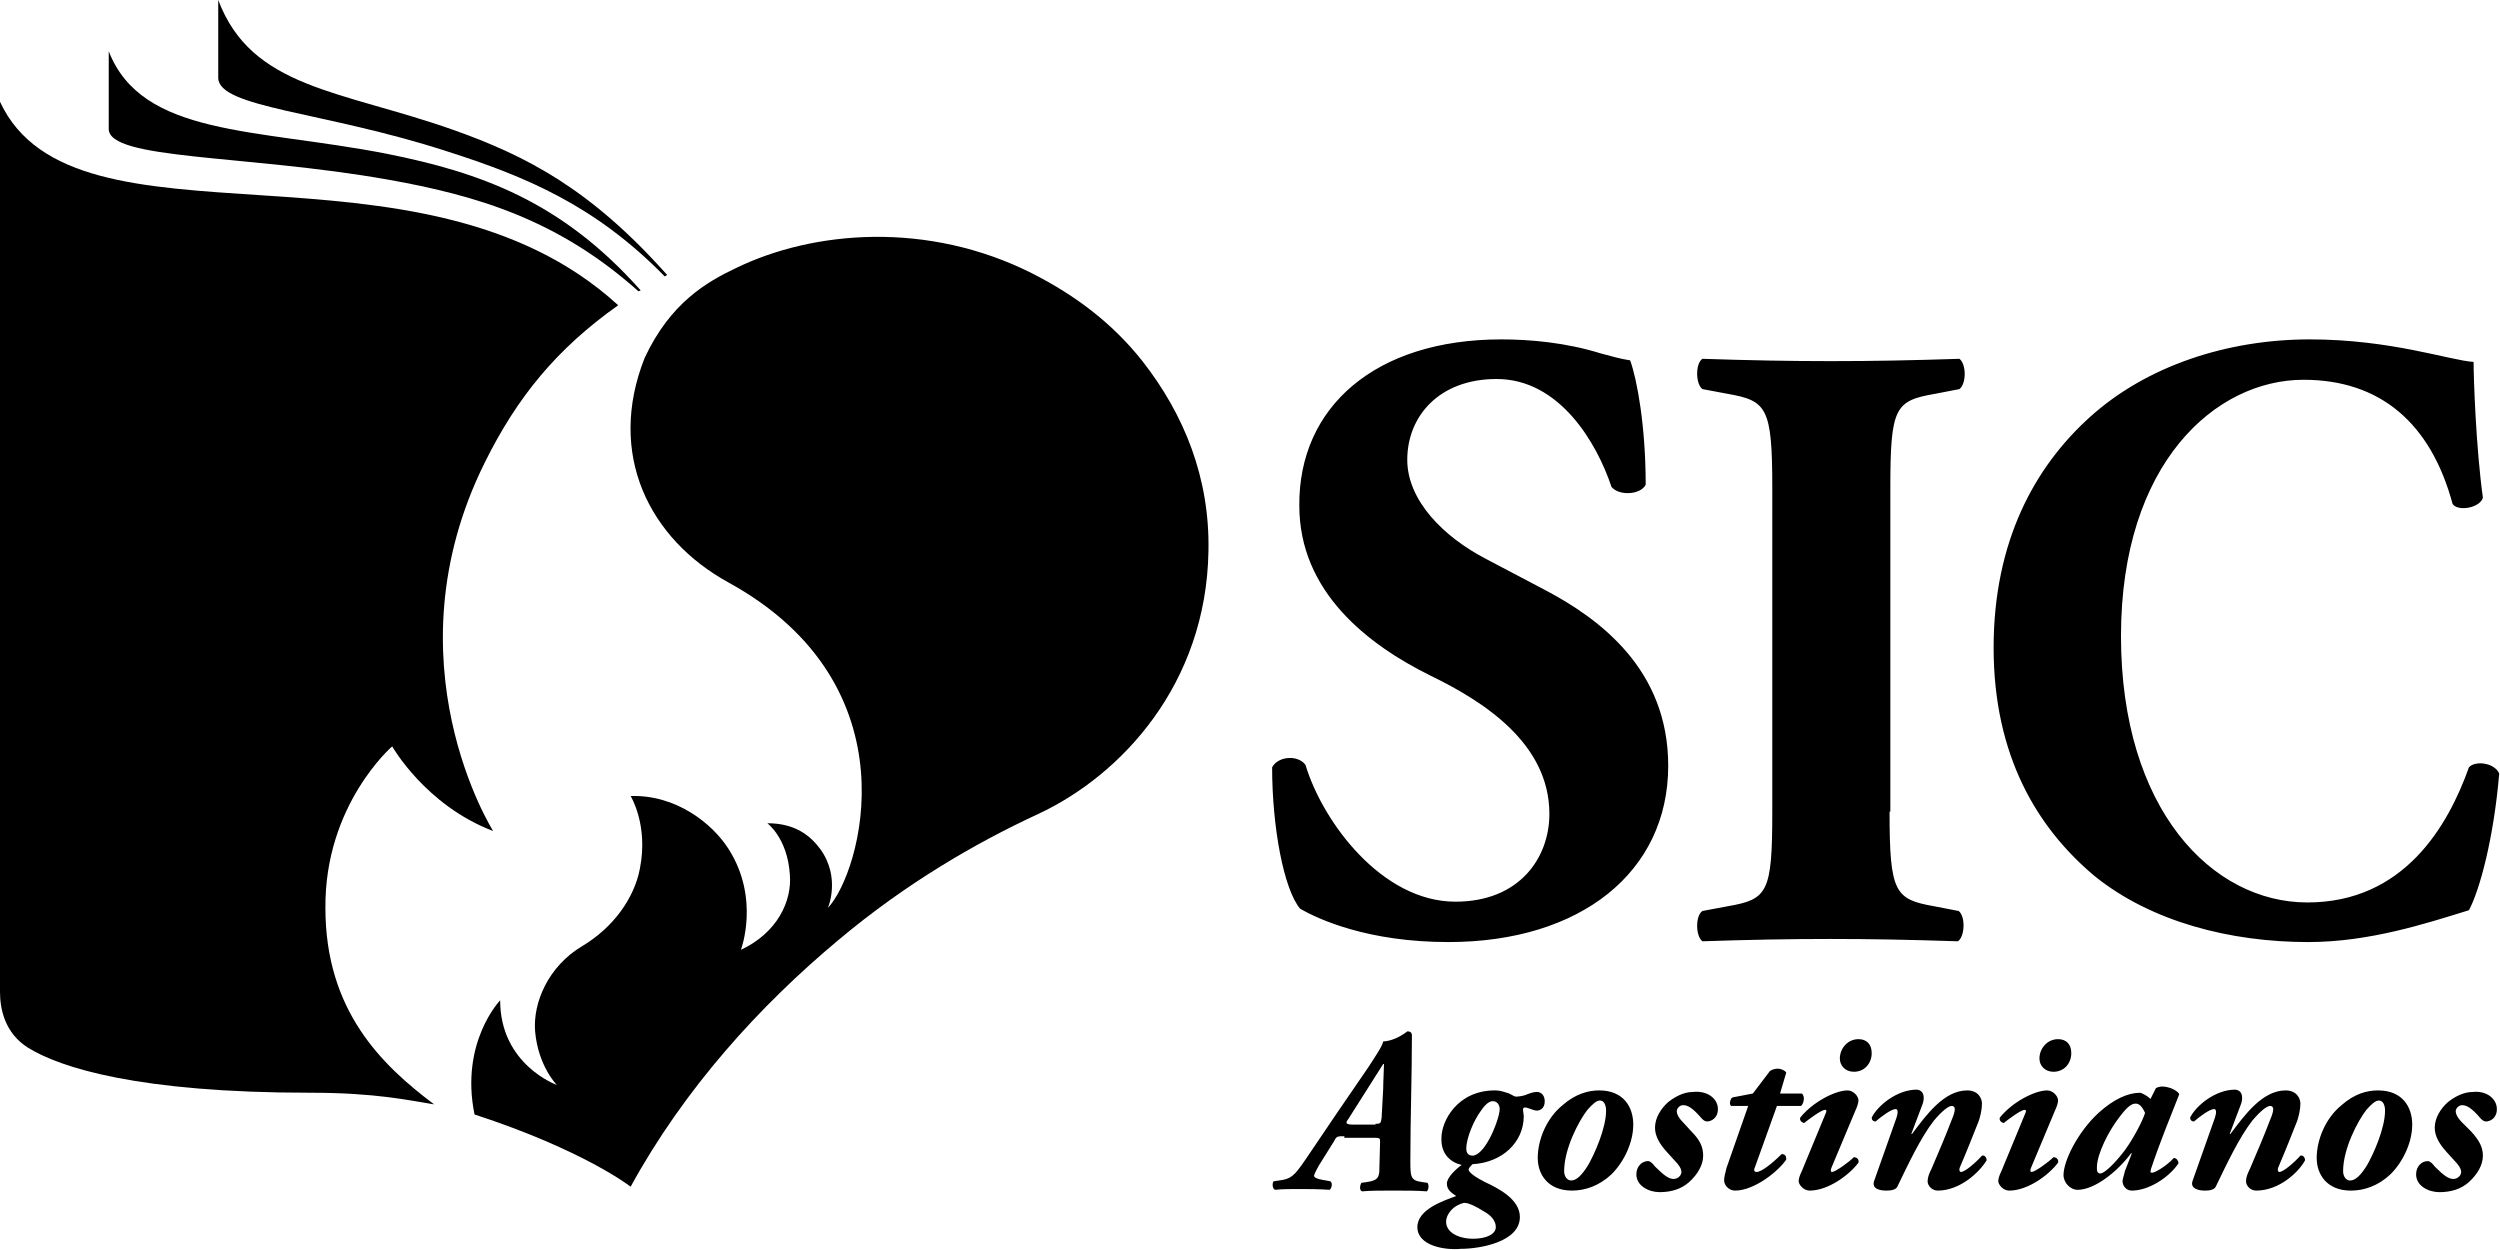<svg id="Camada_1" xmlns="http://www.w3.org/2000/svg" viewBox="0 0 321.9 161"><path  d="M186.5 121.3c-10.3 0-16.7-2.9-19.1-4.3-2.1-2.5-3.6-10.5-3.6-18.2.8-1.5 3.4-1.6 4.3-.3 2.2 7.3 9.8 17.6 19.3 17.6 8.3 0 12.1-5.7 12.1-11.3 0-9.1-8.5-14.5-15.3-17.8-8.1-4-16.9-10.8-16.9-21.9-.1-12.7 9.8-21.4 26-21.4 3.7 0 8.3.4 12.8 1.8 1.5.4 2.5.7 3.8.9.9 2.5 2 8.5 2 16-.6 1.3-3.4 1.5-4.4.3-1.9-5.7-6.7-13.9-14.8-13.9-7.4 0-11.5 4.8-11.5 10.4 0 5.2 4.6 9.9 10.2 12.8l7.6 4c7 3.7 15.8 10.2 15.8 22.6 0 13.7-11.3 22.7-28.3 22.7m56.8-16.8c0 10.5.7 11.3 5.8 12.2l3.1.6c.9.7.8 3.3-.1 3.9-6.1-.2-11.2-.3-16.4-.3-5.4 0-10.5.1-16.5.3-.9-.7-.9-3.3 0-3.9l3.2-.6c5.2-.9 5.8-1.7 5.8-12.2V62.9c0-10.5-.7-11.3-5.8-12.2l-3.2-.6c-.9-.7-.9-3.3 0-3.9 6.1.2 11.2.3 16.6.3 5.3 0 10.5-.1 16.5-.3.9.7.9 3.2 0 3.9l-3.1.6c-5.2.9-5.8 1.7-5.8 12.2v41.6zm75.2-57.9c0 2 .3 11 1.2 17.5-.4 1.3-3.2 1.8-3.9.8-2.8-10.4-9.3-16-19.2-16-11.3 0-23.5 10.7-23.5 33s11.7 34.3 24 34.3c12.4 0 18.1-9.8 20.8-17.4.8-.9 3.3-.6 3.9.8-.7 8.3-2.5 15-3.9 17.6-5.5 1.7-12.8 4.1-20.7 4.1-10 0-20.2-2.6-27.5-8.5-7.4-6.2-13-15.5-13-29.4 0-13.7 5.3-23.3 12.4-29.7 7.3-6.6 17.7-10 28.3-10 10.5 0 18 2.7 21.1 2.9m-141.4 98.1c.7 0 .7-.1.8-.8l.2-3.7c0-.9.1-2.6.1-3.2h-.1l-1.9 3-2.6 4.1c-.4.5-.3.7.6.7h2.9zm-4 1.6c-.9 0-1 0-1.3.6l-2 3.2c-.5.9-.6 1.2-.6 1.3 0 .2.4.4 1 .5l1.1.2c.3.2.2.9-.1 1.1-1.5-.1-2.7-.1-4.1-.1-1 0-2 0-2.9.1-.4-.1-.4-.9-.2-1.1l.7-.1c1.5-.2 1.9-.5 3.4-2.7 2.7-4 5.4-8 8.1-11.9.9-1.4 1.8-2.7 1.9-3.3 1.7-.1 3.1-1.3 3.1-1.3h.1c.3 0 .5.2.5.5 0 5.3-.2 10.7-.2 16.1 0 2.1 0 2.6 1.5 2.8l.7.1c.2.2.2.9-.1 1.1-1.1-.1-2.7-.1-4.3-.1-1.7 0-3 0-4 .1-.4-.1-.3-.8-.1-1.1l.7-.1c1.4-.2 1.5-.6 1.6-1.3l.1-3.8c0-.6 0-.6-1-.6h-3.6z"/><path  d="M190.7 143c-.9 1.2-1.9 3.5-1.9 4.9 0 .6.3.9.8.9.7 0 1.5-.9 2.2-2.2.6-1.1 1.3-3 1.3-3.8 0-.6-.4-1-.8-1-.4-.1-1 .3-1.6 1.2m-3.5 12.5c-.5.4-1 1.1-1 1.8 0 1.4 1.6 2.2 3.5 2.2 1.7 0 2.9-.6 2.9-1.5 0-.8-.6-1.5-1.5-2-1.1-.7-2-1.1-2.4-1.1-.2-.1-1 .2-1.5.6m-4.7 2.5c0-2.3 3.4-3.4 5-4-.6-.4-1.2-.8-1.2-1.6s1.2-1.9 1.9-2.4c-1.3-.3-2.7-1.3-2.6-3.5 0-2.1 2-6.1 6.9-6.1.5 0 .9.1 1.5.3.5.1.9.5 1.2.5.4 0 .9-.1 1.2-.2.5-.2 1-.4 1.5-.4s1 .4 1 1.2c0 1-.7 1.2-1 1.2-.3 0-.5-.1-.8-.2-.3-.1-.5-.2-.8-.2-.1 0-.2.1-.2.3 0 .2.1.6.1.8 0 3.4-2.8 6-6.6 6.2-.2.2-.5.5-.5.7 0 .4 1.1 1.1 2.1 1.6 1.7.8 4.5 2.2 4.5 4.5 0 3.2-5.1 4.1-7.6 4.1-2.1.2-5.6-.4-5.6-2.8m21.9-15.1c-1.1 1.4-3 5-3 7.9 0 .7.4 1.2.9 1.2.7 0 1.4-.7 2.2-2 .8-1.4 2.3-4.7 2.3-7 0-.6-.2-1.3-.8-1.3-.4 0-.9.4-1.6 1.2m5.9 1.9c0 2.2-1.1 4.7-2.8 6.4-1.6 1.5-3.4 2.1-5.1 2.1-3.1 0-4.4-2.1-4.4-4.2 0-2.3 1.1-5.1 3.2-6.8 1.7-1.5 3.4-1.9 4.7-1.9 3.2 0 4.4 2.2 4.4 4.4m10.9-2c0 1.2-.9 1.6-1.4 1.6-.3 0-.5-.2-.7-.4-1.2-1.4-1.8-1.7-2.4-1.7-.4 0-.8.4-.8.8 0 .3.2.8.8 1.4l1.1 1.2c1.1 1.1 1.5 2 1.5 3.1 0 1.2-.7 2.4-1.8 3.4-1 .9-2.3 1.3-3.8 1.3-1.4 0-3-.8-3-2.3 0-1 .7-1.7 1.5-1.7.3 0 .6.3.9.7 1.2 1.2 1.8 1.6 2.4 1.6.5 0 1-.4 1-.9 0-.4-.3-.9-.9-1.5l-1-1.1c-.9-1-1.5-2-1.5-3.1 0-1.3.8-2.5 1.7-3.3.9-.7 2-1.3 3.2-1.3 1.9-.2 3.2.9 3.2 2.2m7.6-.4l-2.8 7.8c-.2.4-.2.7.2.7.6 0 2-1.1 3.2-2.3.5 0 .6.3.6.7-1 1.5-4.1 4-6.6 4-.8 0-1.4-.7-1.4-1.3 0-.4.1-.8.3-1.6l2.8-8h-2.2c-.3-.2-.1-1 .2-1.1l2.6-.5 2.2-2.9c.3-.2.7-.3 1-.3.4 0 .9.2 1.1.5l-.8 2.7h2.8c.5.4.2 1.4-.1 1.6h-3.1zm10.5-8.6c1 0 1.7.6 1.7 1.8 0 1.3-.9 2.4-2.3 2.4-1.1 0-1.8-.8-1.8-1.7 0-1.3 1-2.5 2.4-2.5m-3.5 16.6c-.1.3-.1.5.1.5.4 0 2.1-1.2 2.8-1.9.4 0 .7.3.6.7-1.2 1.6-3.9 3.6-6.3 3.6-.8 0-1.4-.8-1.4-1.2 0-.3.1-.7.4-1.3l3.1-7.5c.1-.2.1-.4-.1-.4-.5 0-2.2 1.3-2.7 1.7-.4-.1-.6-.4-.5-.7 1.6-2 4.5-3.5 6.1-3.5.7 0 1.4.7 1.4 1.3 0 .3-.2.9-.4 1.3l-3.1 7.4zm11.7-8.1l-1.4 3.7h.1c1.8-2.4 4.1-5.6 7.1-5.6 1.4 0 1.9 1 1.9 1.7s-.2 1.8-.6 2.7c-.6 1.5-1.3 3.3-2.2 5.4-.2.4-.1.7.1.7.5 0 1.9-1.2 2.7-2.1.3-.1.6.2.6.6-.9 1.5-3.4 3.9-6.3 3.9-.7 0-1.3-.6-1.3-1.2 0-.5.2-1 .5-1.6.9-2.1 1.8-4.2 2.6-6.3.3-.7.4-1.1.4-1.4 0-.2-.1-.4-.4-.4-.4 0-1.2.6-2.3 1.9-1.7 2.2-3.3 5.6-4.7 8.5-.2.4-.8.5-1.4.5-.8 0-1.9-.2-1.6-1.2l2.9-8.2c.2-.6.2-1.1-.1-1.1-.6 0-1.9 1-2.6 1.6-.3 0-.5-.2-.5-.5.8-1.6 3.3-3.6 5.8-3.6 1.1.1 1 1.3.7 2m17.5-8.5c1 0 1.7.6 1.7 1.8 0 1.3-.9 2.4-2.3 2.4-1.1 0-1.8-.8-1.8-1.7 0-1.3 1-2.5 2.4-2.5m-3.5 16.6c-.1.3-.1.5.1.5.4 0 2.1-1.2 2.8-1.9.4 0 .7.3.6.7-1.2 1.6-3.9 3.6-6.3 3.6-.8 0-1.4-.8-1.4-1.2 0-.3.1-.7.4-1.3l3.1-7.5c.1-.2.1-.4-.1-.4-.5 0-2.2 1.3-2.7 1.7-.4-.1-.6-.4-.5-.7 1.6-2 4.5-3.5 6.1-3.5.7 0 1.4.7 1.4 1.3 0 .3-.2.9-.4 1.3l-3.1 7.4zm13.5-8.3c-.5 0-1 .3-2 1.6-1.5 1.9-3 4.9-3 6.6v.3c0 .3.2.5.4.5.7 0 2.3-1.8 3.2-3 1.1-1.5 2.3-3.8 2.6-4.8-.4-.9-.8-1.2-1.2-1.2m1.9-.6l.7-1.4c.2-.1.5-.2.8-.2.4 0 .8.1 1.1.2.5.2 1 .5 1.1.8-1.1 2.8-2.5 6.2-3.6 9.5-.1.4-.2.6.1.6.4 0 1.9-.9 2.8-1.9.3 0 .6.3.6.7-1.3 1.9-3.9 3.5-6 3.5-.8 0-1.2-.7-1.2-1.2 0-.3.2-.8.3-1.3l.9-2.3h-.1c-1.8 2.4-4.7 4.7-6.9 4.7-.9 0-1.8-.9-1.8-1.9 0-1.8 1.8-5.5 4.5-8 2-1.8 3.8-2.6 5.4-2.6.3.1.9.4 1.3.8m11.6.8l-1.4 3.7h.1c1.8-2.4 4.1-5.6 7.1-5.6 1.4 0 1.9 1 1.9 1.7s-.2 1.8-.6 2.7c-.6 1.5-1.3 3.3-2.2 5.4-.2.4-.1.7.1.7.5 0 1.9-1.2 2.7-2.1.3-.1.6.2.6.6-.8 1.5-3.3 3.9-6.3 3.9-.7 0-1.3-.6-1.3-1.2 0-.5.2-1 .5-1.6.9-2.1 1.8-4.2 2.6-6.3.3-.7.4-1.1.4-1.4 0-.2-.1-.4-.4-.4-.4 0-1.2.6-2.3 1.9-1.7 2.2-3.3 5.6-4.7 8.5-.2.4-.8.5-1.4.5-.7 0-1.9-.2-1.6-1.2l2.9-8.2c.2-.6.2-1.1-.1-1.1-.6 0-1.9 1-2.6 1.6-.3 0-.5-.2-.5-.5.8-1.6 3.3-3.6 5.8-3.6 1.1.1 1 1.3.7 2m16.2.6c-1.1 1.4-3 5-3 7.9 0 .7.4 1.2.9 1.2.7 0 1.4-.7 2.2-2 .8-1.4 2.3-4.7 2.3-7 0-.6-.2-1.3-.8-1.3-.4 0-.9.4-1.6 1.2m5.9 1.9c0 2.2-1.1 4.7-2.8 6.4-1.6 1.5-3.4 2.1-5.1 2.1-3.1 0-4.4-2.1-4.4-4.2 0-2.3 1.1-5.1 3.2-6.8 1.7-1.5 3.3-1.9 4.7-1.9 3.2 0 4.4 2.2 4.4 4.4m10.9-2c0 1.2-.9 1.6-1.4 1.6-.3 0-.5-.2-.7-.4-1.2-1.4-1.8-1.7-2.4-1.7-.4 0-.8.4-.8.8 0 .3.2.8.8 1.4l1.2 1.2c1 1.1 1.5 2 1.5 3.1 0 1.2-.7 2.4-1.8 3.4-1 .9-2.3 1.3-3.8 1.3-1.4 0-3-.8-3-2.3 0-1 .7-1.7 1.5-1.7.3 0 .6.3.9.7 1.2 1.2 1.8 1.6 2.4 1.6.5 0 1-.4 1-.9 0-.4-.3-.9-.9-1.5l-1-1.1c-.9-1-1.5-2-1.5-3.1 0-1.3.8-2.5 1.7-3.3.9-.7 2-1.3 3.2-1.3 1.8-.2 3.1.9 3.1 2.2m-271-46.7s4.3 7.6 13 10.9c0 0-13.8-21.8-1.1-47.4 4.2-8.5 9.3-14.7 17.2-20.3C53.9 15.8 9.6 33.8 0 13.1v114.6c0 2.2.6 5.3 3.6 7.2 4.2 2.6 14.3 5.8 36.3 5.8 8.6 0 12.8 1 16 1.5-6.8-5.1-14-12.1-14-25.3-.1-13.3 8.6-20.8 8.6-20.8"/><path  d="M82.5 37.4C72.3 25.9 61.8 22.2 49.8 19.8 32.9 16.5 18.3 17.6 14 6.6v10c0 4 17.6 3.3 35.8 6.5 11.9 2.1 22.2 5.3 32.4 14.4.1 0 .2-.1.3-.1"/><path  d="M85.9 35.4c-9.8-11-18-15.3-27.6-18.7C43.8 11.6 32.4 11.4 28.1 0v10c0 3.9 13.5 4.3 29.5 9.5 10 3.2 19 6.9 28 16.1.1-.1.2-.1.3-.2M155.6 71c.2-9.4-3.1-17.6-8.5-24.5-3.8-4.8-8.5-8.4-14.2-11.3-13.5-6.8-28.2-5.5-38.1-.7C91 36.3 86.3 39 83 46.1c-4.9 12.4.6 23.3 10.8 28.9 24.2 13.3 17 37.5 12.8 41.9 0 0 1.7-3.9-1-7.6-1.2-1.6-3.1-3.3-6.8-3.3 0 0 2.6 1.9 2.9 6.6.3 3.4-1.6 7.5-6.3 9.7 0 0 2.5-6.6-1.6-13-2.1-3.3-6.8-7-12.6-6.8 0 0 2.3 3.7 1.2 9.3-.7 3.8-3.4 7.6-7.4 10-4.4 2.6-6.4 7.3-6.1 11 .4 4.5 2.8 6.9 2.8 6.9s-7.3-2.6-7.3-10.9c0 0-5.2 5.4-3.3 14.7 14.1 4.6 20.1 9.3 20.1 9.3 6.9-12.6 16.6-23.3 26.8-31.8 8.7-7.3 17.7-12.5 25.7-16.2 10.7-5 21.6-16.7 21.9-33.8"/></svg>